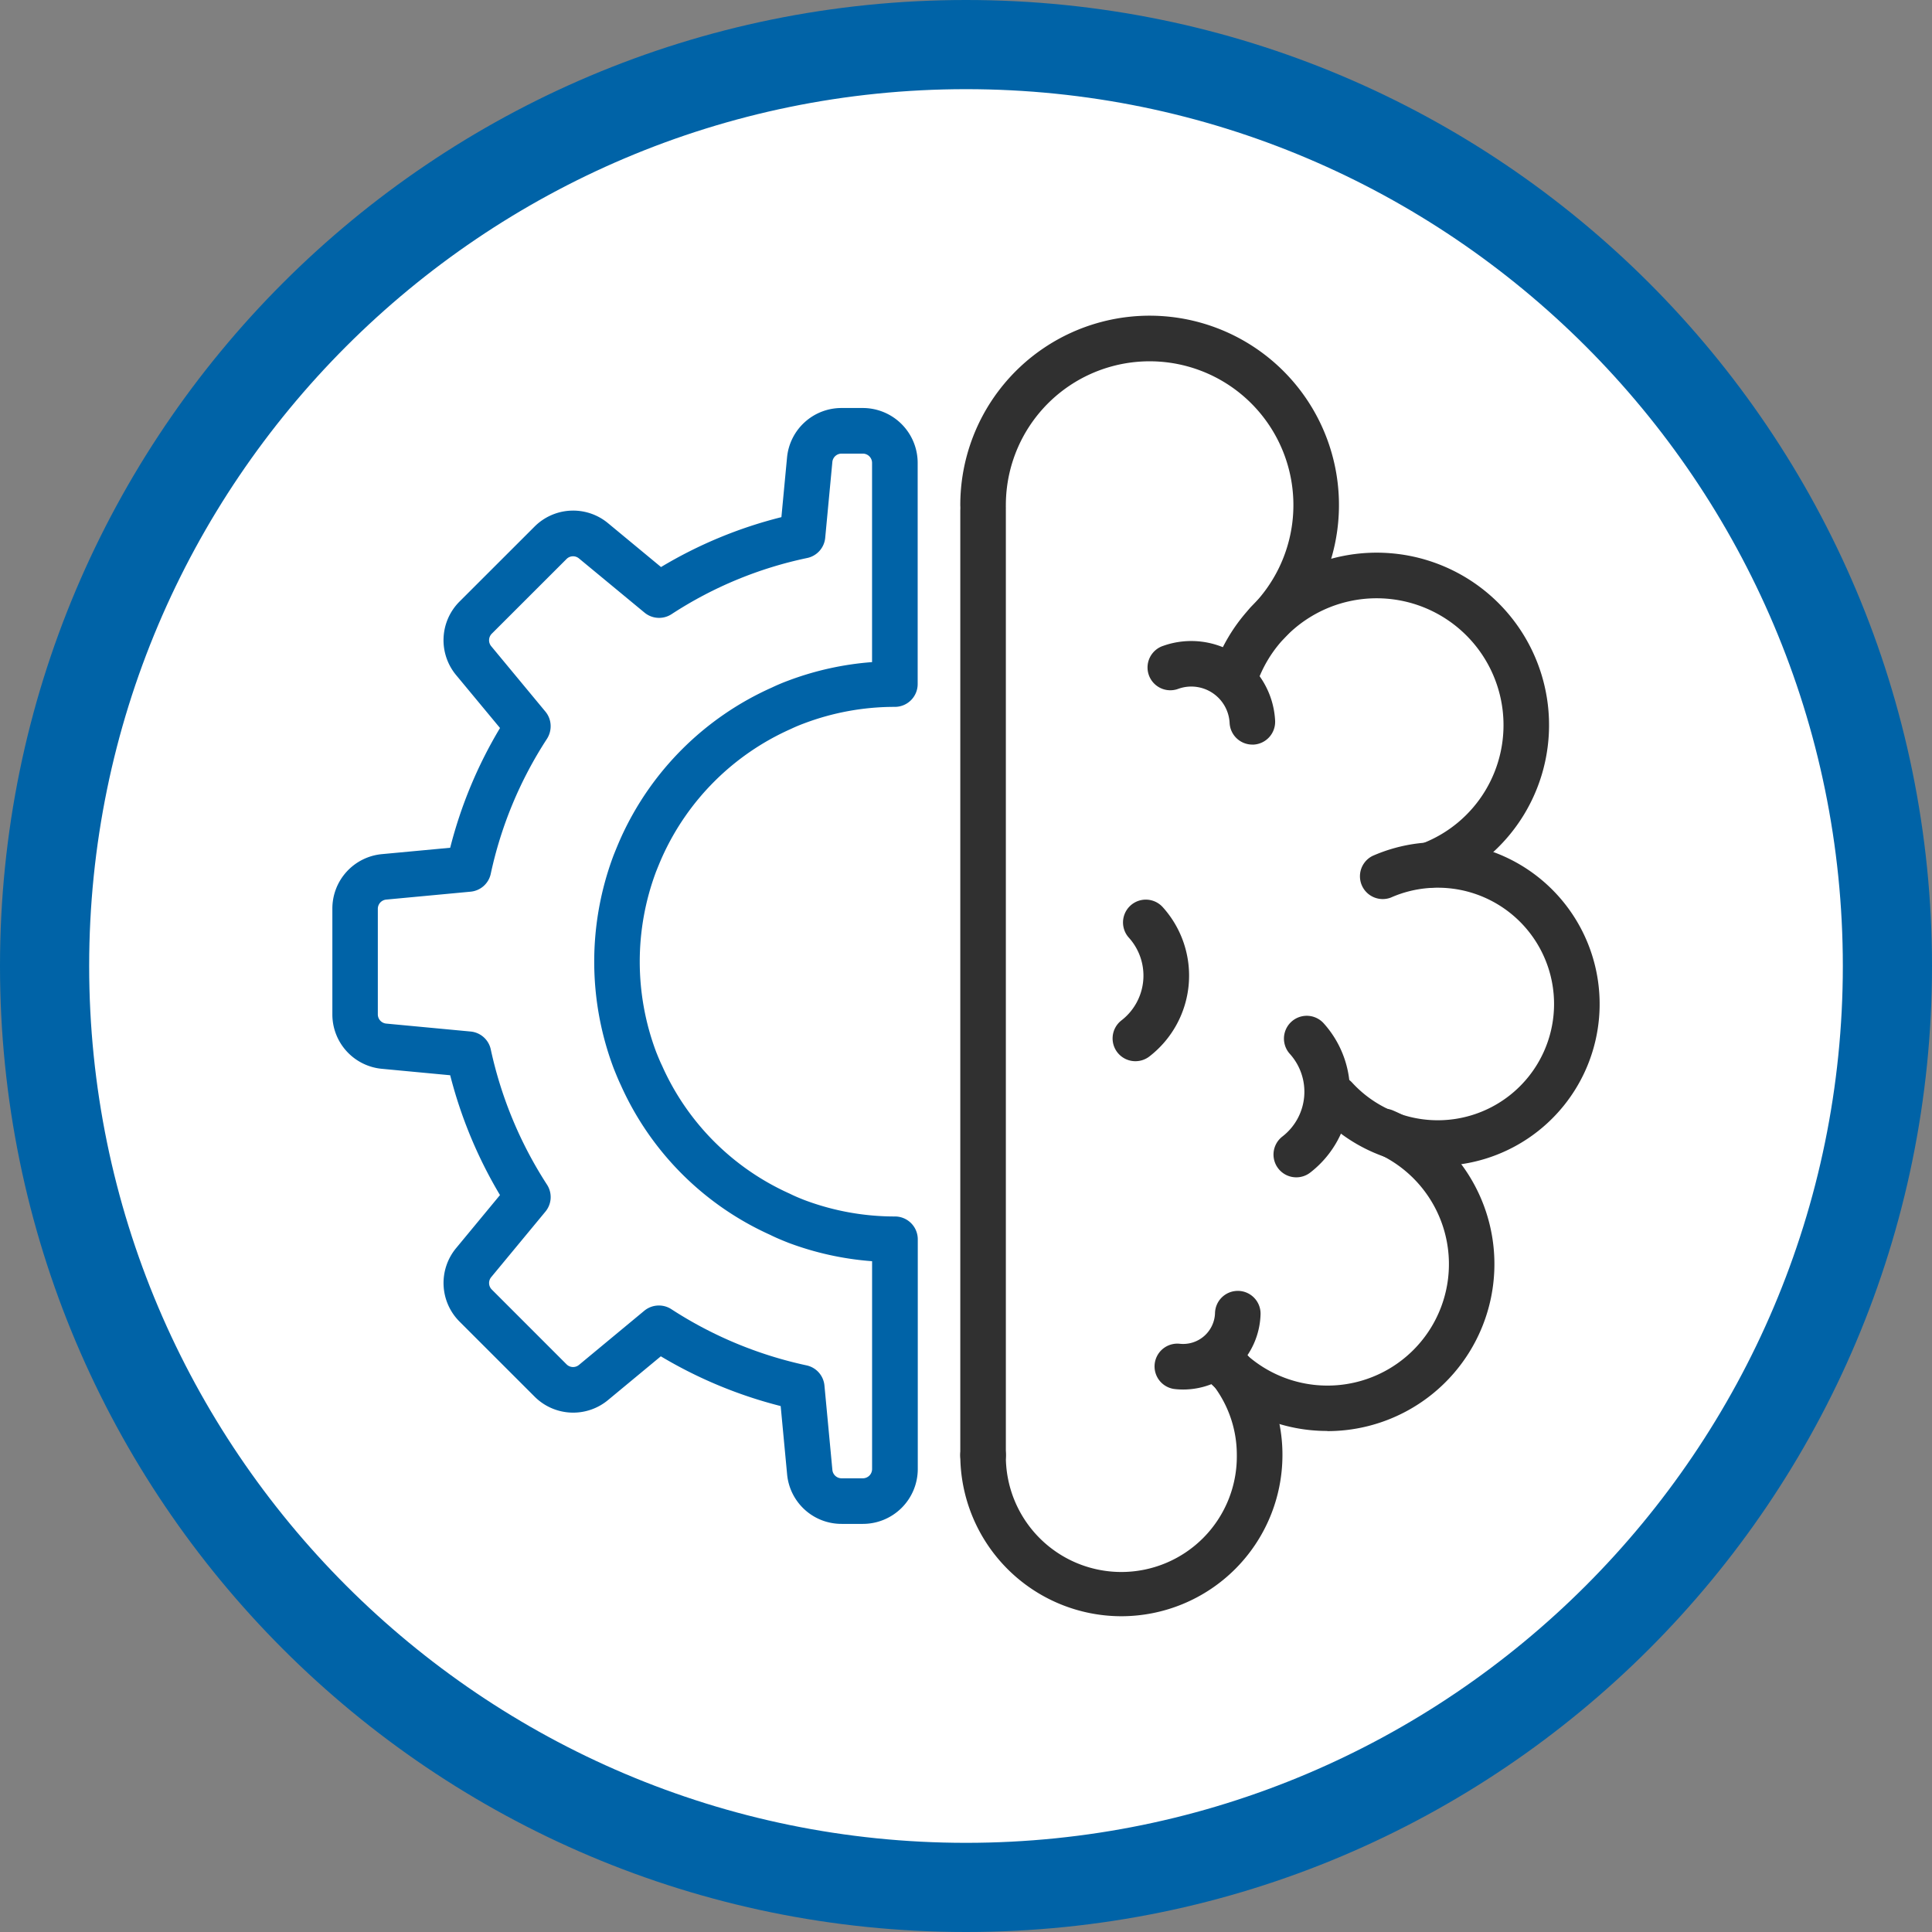 <?xml version="1.0" encoding="UTF-8"?>
<svg xmlns="http://www.w3.org/2000/svg" id="Component_37_5" data-name="Component 37 – 5" width="130" height="130" viewBox="0 0 130 130">
  <rect x="0" y="0" width="130" height="130" fill="#808080" stroke="none"/>
  <g id="Path_748" data-name="Path 748" fill="#fff">
    <path d="M 65 127 C 56.629 127 48.509 125.361 40.868 122.129 C 37.195 120.575 33.652 118.652 30.337 116.413 C 27.054 114.195 23.966 111.647 21.159 108.841 C 18.353 106.034 15.805 102.946 13.587 99.663 C 11.348 96.348 9.425 92.805 7.871 89.132 C 4.639 81.491 3 73.371 3 65 C 3 56.629 4.639 48.509 7.871 40.868 C 9.425 37.195 11.348 33.652 13.587 30.337 C 15.805 27.054 18.353 23.966 21.159 21.159 C 23.966 18.353 27.054 15.805 30.337 13.587 C 33.652 11.348 37.195 9.425 40.868 7.871 C 48.509 4.639 56.629 3 65 3 C 73.371 3 81.491 4.639 89.132 7.871 C 92.805 9.425 96.348 11.348 99.663 13.587 C 102.946 15.805 106.034 18.353 108.841 21.159 C 111.647 23.966 114.195 27.054 116.413 30.337 C 118.652 33.652 120.575 37.195 122.129 40.868 C 125.361 48.509 127 56.629 127 65 C 127 73.371 125.361 81.491 122.129 89.132 C 120.575 92.805 118.652 96.348 116.413 99.663 C 114.195 102.946 111.647 106.034 108.841 108.841 C 106.034 111.647 102.946 114.195 99.663 116.413 C 96.348 118.652 92.805 120.575 89.132 122.129 C 81.491 125.361 73.371 127 65 127 Z" stroke="none"></path>
    <path d="M 65 6 C 32.467 6 6 32.467 6 65 C 6 97.533 32.467 124 65 124 C 97.533 124 124 97.533 124 65 C 124 32.467 97.533 6 65 6 M 65 0 C 100.898 0 130 29.102 130 65 C 130 100.898 100.898 130 65 130 C 29.102 130 0 100.898 0 65 C 0 29.102 29.102 0 65 0 Z" stroke="none" fill="#0063a7"></path>
  </g>
  <g id="Group_513" data-name="Group 513" transform="translate(-799.455 2.391)">
    <g id="Group_513-2" data-name="Group 513" transform="translate(821.819 25.067)">
      <path id="Path_748-2" data-name="Path 748" d="M857.515,97.243h-1.426a3.673,3.673,0,0,1-3.672-3.346l-.432-4.582a30.2,30.2,0,0,1-8.065-3.348L840.381,88.9a3.669,3.669,0,0,1-4.971-.237l-5.018-5.016a3.674,3.674,0,0,1-.24-4.967l2.946-3.562a30.427,30.427,0,0,1-3.351-8.063l-4.582-.432a3.673,3.673,0,0,1-3.346-3.673v-7.1a3.676,3.676,0,0,1,3.344-3.674l4.584-.428A29.982,29.982,0,0,1,833.1,43.69l-2.945-3.55a3.676,3.676,0,0,1,.229-4.967l5.029-5.025a3.673,3.673,0,0,1,4.961-.235l3.56,2.946a29.769,29.769,0,0,1,8.1-3.357l.378-4a3.676,3.676,0,0,1,3.674-3.344h1.426a3.694,3.694,0,0,1,3.691,3.689V40.735a1.535,1.535,0,0,1-1.535,1.533l-.053,0a17.232,17.232,0,0,0-6.045,1.108c-.3.111-.6.235-.89.374a17.11,17.11,0,0,0-8.667,8.615c-.15.334-.284.669-.417,1a17.267,17.267,0,0,0,.009,12.118c.12.3.25.624.4.932a17.012,17.012,0,0,0,8.592,8.609c.374.186.686.31,1,.434a17.258,17.258,0,0,0,6.028,1.1,1.537,1.537,0,0,1,1.585,1.533V93.554A3.694,3.694,0,0,1,857.515,97.243ZM843.794,82.549a1.523,1.523,0,0,1,.836.248,27.161,27.161,0,0,0,9.1,3.781,1.532,1.532,0,0,1,1.2,1.354l.534,5.679a.623.623,0,0,0,.622.565h1.426a.623.623,0,0,0,.624-.624V79.568a20.305,20.305,0,0,1-5.645-1.245c-.43-.173-.819-.331-1.208-.526A20.011,20.011,0,0,1,841.22,67.7c-.16-.334-.314-.718-.468-1.1a20.325,20.325,0,0,1-.011-14.344c.16-.4.312-.774.479-1.148A20.143,20.143,0,0,1,851.4,40.964c.344-.165.723-.325,1.1-.464a20.3,20.3,0,0,1,5.634-1.244V25.851a.623.623,0,0,0-.624-.624h-1.426a.622.622,0,0,0-.622.567l-.481,5.1a1.533,1.533,0,0,1-1.21,1.356,26.714,26.714,0,0,0-9.128,3.78,1.538,1.538,0,0,1-1.815-.1l-4.415-3.65a.619.619,0,0,0-.838.039l-5.029,5.025a.626.626,0,0,0-.038.842l3.646,4.4a1.527,1.527,0,0,1,.353.979,1.573,1.573,0,0,1-.248.853,27.036,27.036,0,0,0-3.783,9.085,1.531,1.531,0,0,1-1.354,1.2l-5.677.532a.625.625,0,0,0-.567.622v7.1a.624.624,0,0,0,.566.622l5.679.534a1.531,1.531,0,0,1,1.354,1.2,27.367,27.367,0,0,0,3.785,9.105,1.533,1.533,0,0,1-.105,1.811l-3.648,4.409a.62.62,0,0,0,.041.84l5.025,5.027a.621.621,0,0,0,.84.039l4.392-3.642A1.534,1.534,0,0,1,843.794,82.549Z" transform="translate(-821.819 -22.162)" fill="#0063a7"></path>
    </g>
    <g id="Group_524" data-name="Group 524" transform="translate(864.071 18.855)">
      <g id="Group_514" data-name="Group 514" transform="translate(23.699 35.42)">
        <path id="Path_749" data-name="Path 749" d="M865.358,59.49a10.919,10.919,0,0,1-8.029-3.532,1.533,1.533,0,1,1,2.26-2.072,7.824,7.824,0,1,0,5.769-13.11,7.762,7.762,0,0,0-3.162.665,1.533,1.533,0,0,1-1.238-2.8,10.891,10.891,0,1,1,4.4,20.854Z" transform="translate(-856.927 -37.71)" fill="#303030"></path>
      </g>
      <g id="Group_515" data-name="Group 515" transform="translate(16.421 53.331)">
        <path id="Path_750" data-name="Path 750" d="M861.329,68.954A11.18,11.18,0,0,1,853.52,65.8a1.533,1.533,0,1,1,2.132-2.2,8.173,8.173,0,1,0,8.867-13.4,1.534,1.534,0,0,1,1.2-2.823,11.24,11.24,0,0,1-4.388,21.588Z" transform="translate(-853.052 -47.245)" fill="#303030"></path>
      </g>
      <g id="Group_516" data-name="Group 516" transform="translate(12.633 21.881)">
        <path id="Path_751" data-name="Path 751" d="M858.054,37.478a1.532,1.532,0,0,1-1.529-1.456,2.582,2.582,0,0,0-3.443-2.3,1.533,1.533,0,1,1-1.024-2.889,5.65,5.65,0,0,1,7.529,5.036,1.536,1.536,0,0,1-1.454,1.61Z" transform="translate(-851.036 -30.503)" fill="#303030"></path>
      </g>
      <g id="Group_517" data-name="Group 517" transform="translate(21.076 47.104)">
        <path id="Path_752" data-name="Path 752" d="M857.064,54.8a1.532,1.532,0,0,1-.937-2.746,3.806,3.806,0,0,0,.5-5.562,1.534,1.534,0,0,1,2.279-2.055A6.875,6.875,0,0,1,858,54.48,1.523,1.523,0,0,1,857.064,54.8Z" transform="translate(-855.53 -43.93)" fill="#303030"></path>
      </g>
      <g id="Group_518" data-name="Group 518" transform="translate(10.246 39.289)">
        <path id="Path_753" data-name="Path 753" d="M851.3,50.641a1.533,1.533,0,0,1-.937-2.746,3.808,3.808,0,0,0,.5-5.564,1.534,1.534,0,0,1,2.279-2.055,6.873,6.873,0,0,1-.9,10.046A1.532,1.532,0,0,1,851.3,50.641Z" transform="translate(-849.765 -39.77)" fill="#303030"></path>
      </g>
      <g id="Group_519" data-name="Group 519" transform="translate(13.07 65.615)">
        <path id="Path_754" data-name="Path 754" d="M853.2,60.421a5.082,5.082,0,0,1-.56-.03,1.533,1.533,0,0,1,.325-3.049,2.145,2.145,0,0,0,2.373-2.072,1.531,1.531,0,0,1,1.531-1.486h.047a1.532,1.532,0,0,1,1.486,1.578,5.213,5.213,0,0,1-5.2,5.059Z" transform="translate(-851.268 -53.784)" fill="#303030"></path>
      </g>
      <g id="Group_520" data-name="Group 520" transform="translate(0 69.412)">
        <path id="Path_755" data-name="Path 755" d="M855.146,73.9a10.849,10.849,0,0,1-10.835-10.837,1.533,1.533,0,0,1,3.066,0,7.771,7.771,0,1,0,15.541,0,7.693,7.693,0,0,0-1.646-4.781,1.533,1.533,0,0,1,2.416-1.888,10.72,10.72,0,0,1,2.3,6.669A10.85,10.85,0,0,1,855.146,73.9Z" transform="translate(-844.311 -55.805)" fill="#303030"></path>
      </g>
      <g id="Group_521" data-name="Group 521" transform="translate(17.083 15.945)">
        <path id="Path_756" data-name="Path 756" d="M867.926,49.885a1.533,1.533,0,0,1-.547-2.966,8.535,8.535,0,1,0-11.01-11.029,1.533,1.533,0,0,1-2.863-1.1,11.6,11.6,0,1,1,14.964,14.989A1.5,1.5,0,0,1,867.926,49.885Z" transform="translate(-853.405 -27.343)" fill="#303030"></path>
      </g>
      <g id="Group_522" data-name="Group 522">
        <path id="Path_757" data-name="Path 757" d="M864.975,41.052a1.533,1.533,0,0,1-1.084-2.617,9.674,9.674,0,1,0-16.514-6.84,1.533,1.533,0,0,1-3.066,0A12.74,12.74,0,1,1,866.059,40.6,1.521,1.521,0,0,1,864.975,41.052Z" transform="translate(-844.311 -18.855)" fill="#303030"></path>
      </g>
      <g id="Group_523" data-name="Group 523" transform="translate(0 11.581)">
        <path id="Path_758" data-name="Path 758" d="M845.844,91.644a1.534,1.534,0,0,1-1.533-1.535V26.553a1.533,1.533,0,0,1,3.066,0V90.109A1.534,1.534,0,0,1,845.844,91.644Z" transform="translate(-844.311 -25.02)" fill="#303030"></path>
      </g>
    </g>
  </g>
</svg>
